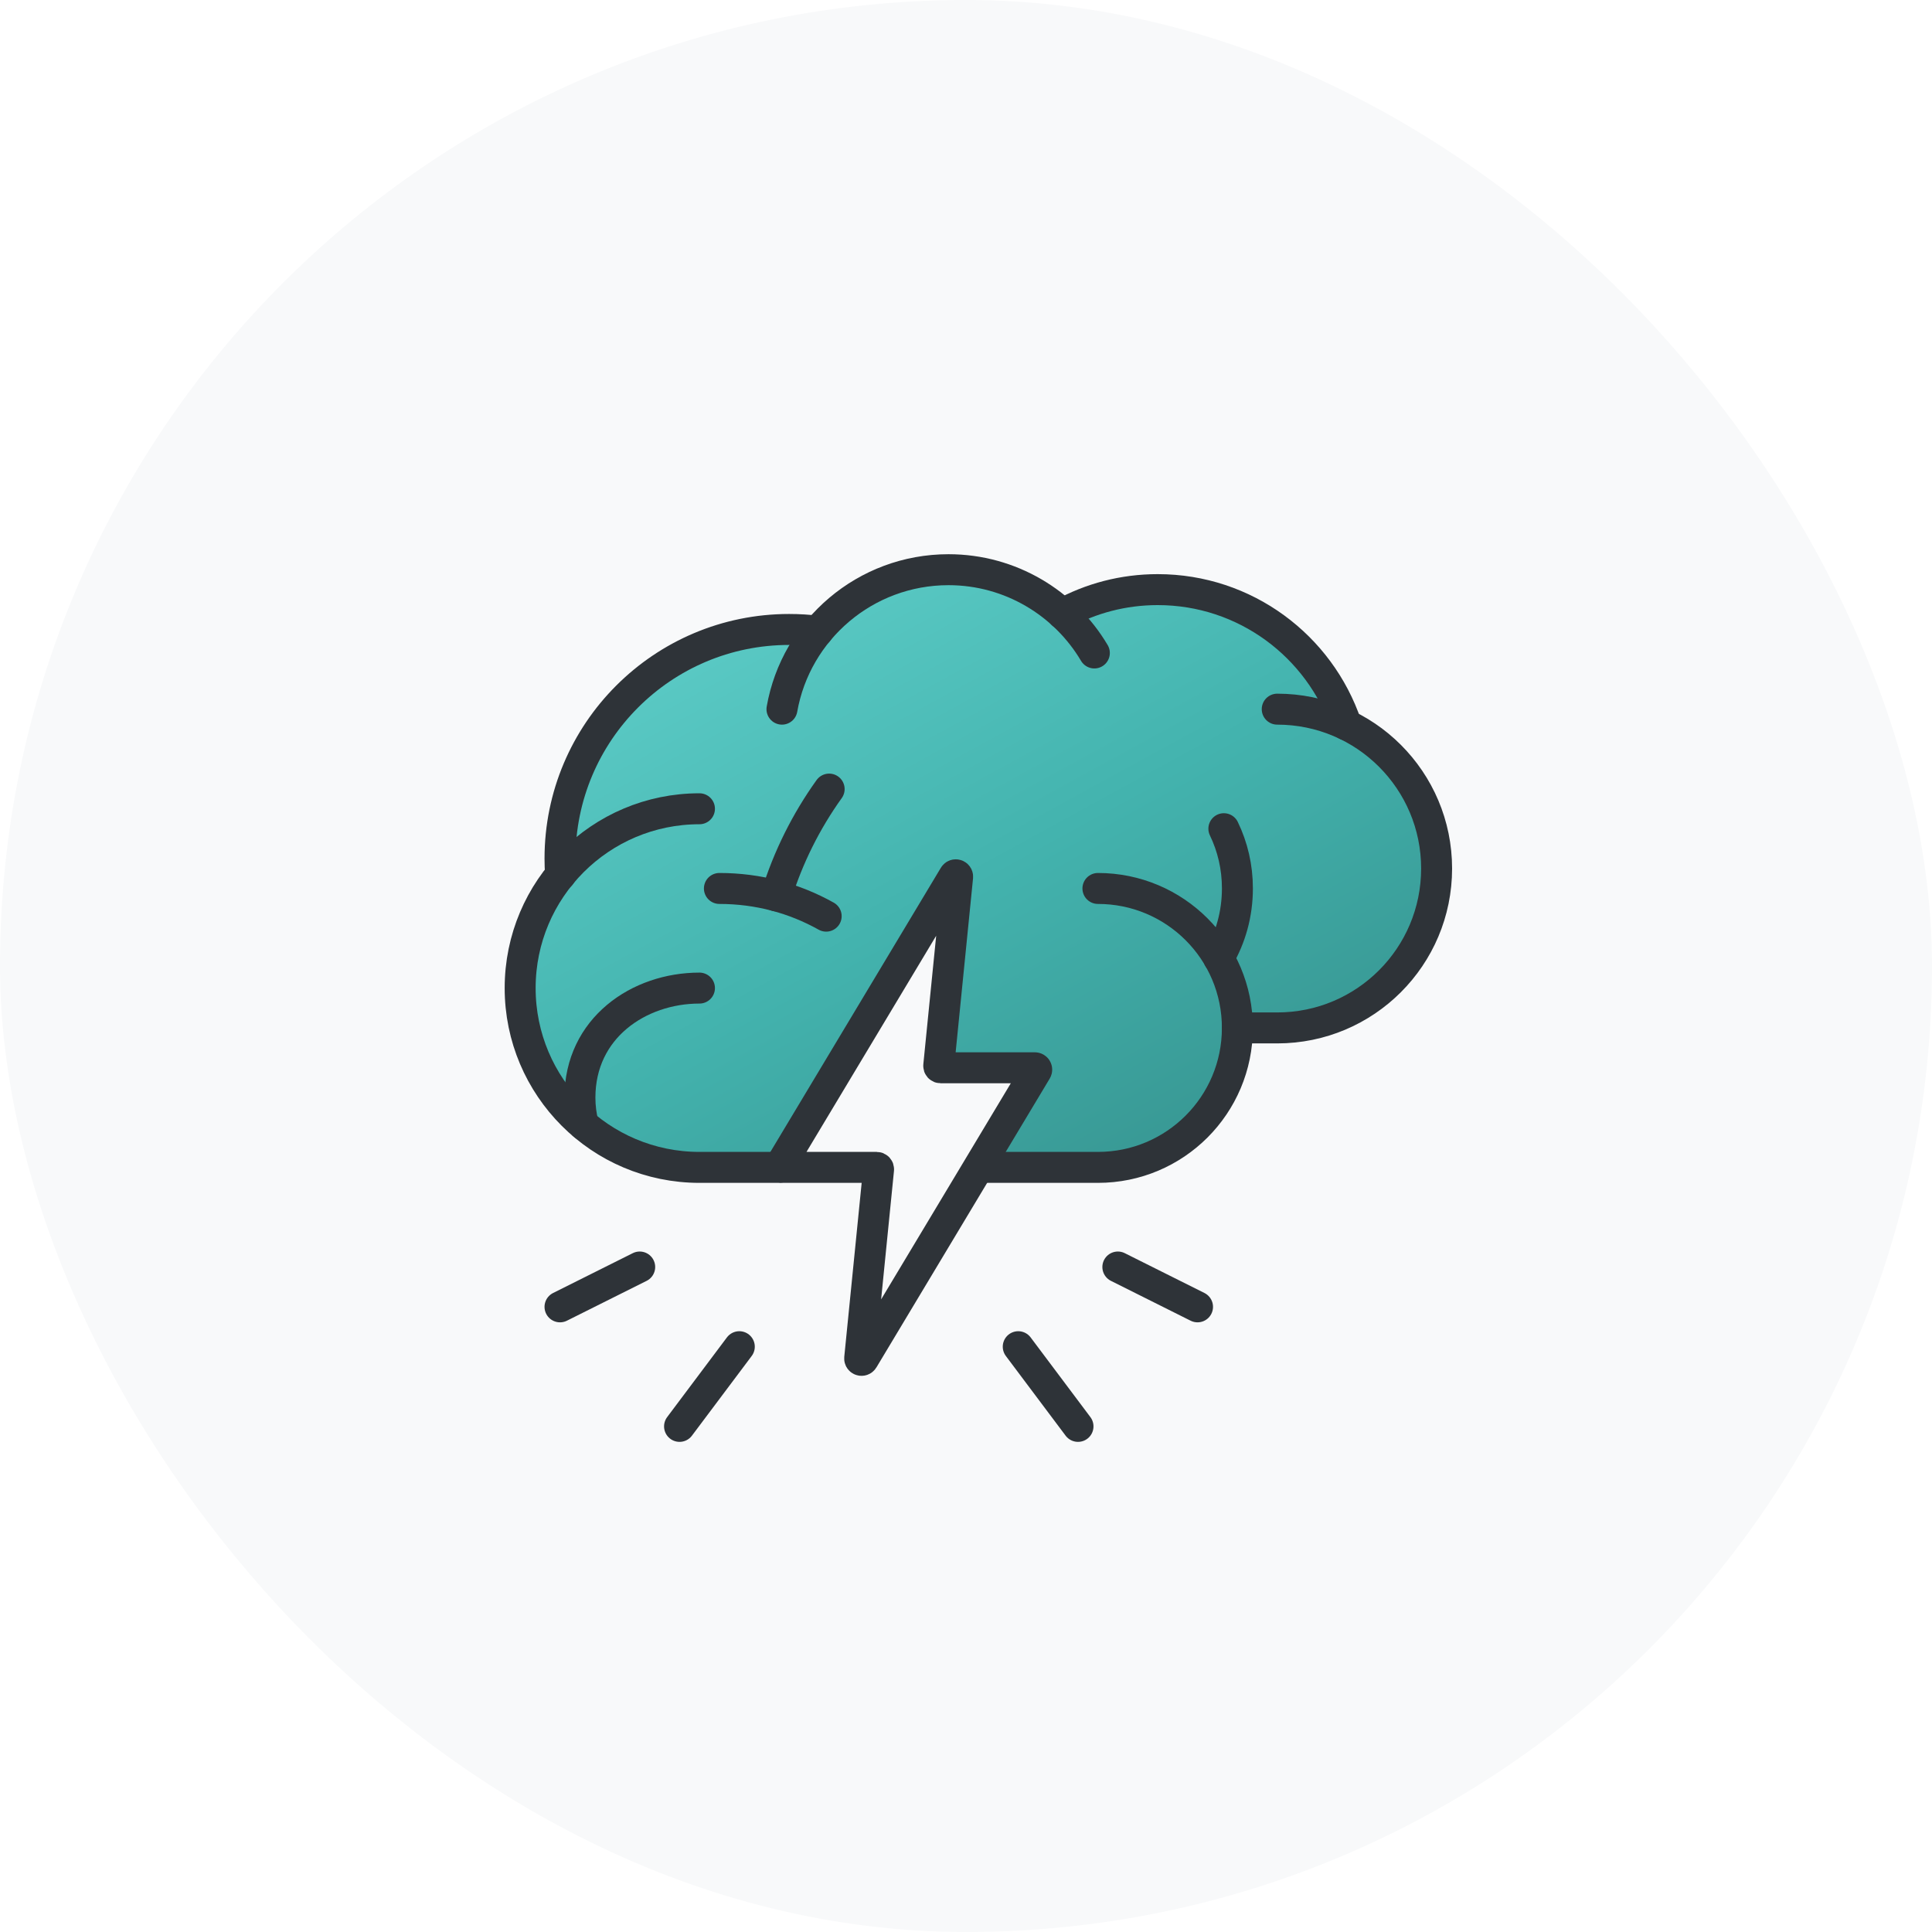<svg width="156" height="156" viewBox="0 0 156 156" fill="none" xmlns="http://www.w3.org/2000/svg">
<rect width="156" height="156" rx="78" fill="#F8F9FA"/>
<path d="M66.03 51.062C51.552 49.855 45.988 62.758 45.016 69.361C43.709 73.417 41.558 82.676 43.408 87.261C45.258 91.846 51.954 94.064 55.071 94.6L89.758 94.098C97.802 93.535 100.081 86.624 100.215 83.239C112.2 82.274 114.995 76.737 114.894 74.09C117.71 64.759 111.107 59.209 107.454 57.6C101.743 45.374 90.931 47.344 86.239 49.858C78.035 43.021 69.348 47.812 66.03 51.062Z" fill="url(#paint0_linear_1813_10795)"/>
<path d="M103.13 57.261C110.241 57.261 116 63.02 116 70.13C116 77.241 110.241 83 103.13 83H99.913" stroke="#2E3338" stroke-width="2.5" stroke-miterlimit="10" stroke-linecap="round" stroke-linejoin="round"/>
<path d="M63.14 57.261C64.266 50.858 69.864 46 76.588 46C81.591 46 85.983 48.703 88.364 52.724" stroke="#2E3338" stroke-width="2.5" stroke-miterlimit="10" stroke-linecap="round" stroke-linejoin="round"/>
<path d="M79 94.261H88.652C94.878 94.261 99.913 89.226 99.913 83C99.913 76.774 94.878 71.739 88.652 71.739" stroke="#2E3338" stroke-width="2.5" stroke-miterlimit="10" stroke-linecap="round" stroke-linejoin="round"/>
<path d="M56.478 65.304C48.483 65.304 42 71.787 42 79.783C42 87.778 48.483 94.261 56.478 94.261H62.913" stroke="#2E3338" stroke-width="2.5" stroke-miterlimit="10" stroke-linecap="round" stroke-linejoin="round"/>
<path d="M45.266 70.645C45.234 70.211 45.218 69.776 45.218 69.326C45.218 59.111 53.503 50.826 63.718 50.826C64.506 50.826 65.294 50.874 66.05 50.971" stroke="#2E3338" stroke-width="2.5" stroke-miterlimit="10" stroke-linecap="round" stroke-linejoin="round"/>
<path d="M98.821 66.913C99.528 68.377 99.915 70.002 99.915 71.739C99.915 73.798 99.368 75.713 98.402 77.37" stroke="#2E3338" stroke-width="2.5" stroke-miterlimit="10" stroke-linecap="round" stroke-linejoin="round"/>
<path d="M47.1 90.802C46.923 90.111 46.826 89.387 46.826 88.631C46.826 83 51.588 79.783 56.478 79.783" stroke="#2E3338" stroke-width="2.5" stroke-miterlimit="10" stroke-linecap="round" stroke-linejoin="round"/>
<path d="M85.788 49.571C88.072 48.316 90.695 47.609 93.478 47.609C100.556 47.609 106.556 52.177 108.712 58.532" stroke="#2E3338" stroke-width="2.5" stroke-miterlimit="10" stroke-linecap="round" stroke-linejoin="round"/>
<path d="M77.044 70.709C77.127 70.57 77.34 70.641 77.324 70.801L75.799 86.052C75.79 86.14 75.86 86.218 75.95 86.218H83.559C83.677 86.218 83.749 86.346 83.689 86.446L69.695 109.77C69.612 109.908 69.399 109.838 69.415 109.677L70.94 94.427C70.949 94.338 70.879 94.261 70.79 94.261H63.18C63.062 94.261 62.99 94.133 63.05 94.032L77.044 70.709Z" fill="#F8F9FA" stroke="#2E3338" stroke-width="2.5" stroke-miterlimit="10" stroke-linecap="round" stroke-linejoin="round"/>
<path d="M66.71 73.975C64.153 72.543 61.225 71.739 58.088 71.739" stroke="#2E3338" stroke-width="2.5" stroke-miterlimit="10" stroke-linecap="round" stroke-linejoin="round"/>
<path d="M66.95 63.715C65.084 66.321 63.636 69.216 62.671 72.337" stroke="#2E3338" stroke-width="2.5" stroke-miterlimit="10" stroke-linecap="round" stroke-linejoin="round"/>
<path d="M59.696 108.739L54.87 115.174" stroke="#2E3338" stroke-width="2.5" stroke-miterlimit="10" stroke-linecap="round" stroke-linejoin="round"/>
<path d="M82.218 108.739L87.044 115.174" stroke="#2E3338" stroke-width="2.5" stroke-miterlimit="10" stroke-linecap="round" stroke-linejoin="round"/>
<path d="M51.653 102.305L45.218 105.522" stroke="#2E3338" stroke-width="2.5" stroke-miterlimit="10" stroke-linecap="round" stroke-linejoin="round"/>
<path d="M90.261 102.305L96.695 105.522" stroke="#2E3338" stroke-width="2.5" stroke-miterlimit="10" stroke-linecap="round" stroke-linejoin="round"/>
<defs>
<linearGradient id="paint0_linear_1813_10795" x1="115.848" y1="90.582" x2="82.001" y2="28.732" gradientUnits="userSpaceOnUse">
<stop stop-color="#35908C"/>
<stop offset="0.499" stop-color="#43B3AE"/>
<stop offset="1" stop-color="#61D0CB"/>
</linearGradient>
</defs>
</svg>
